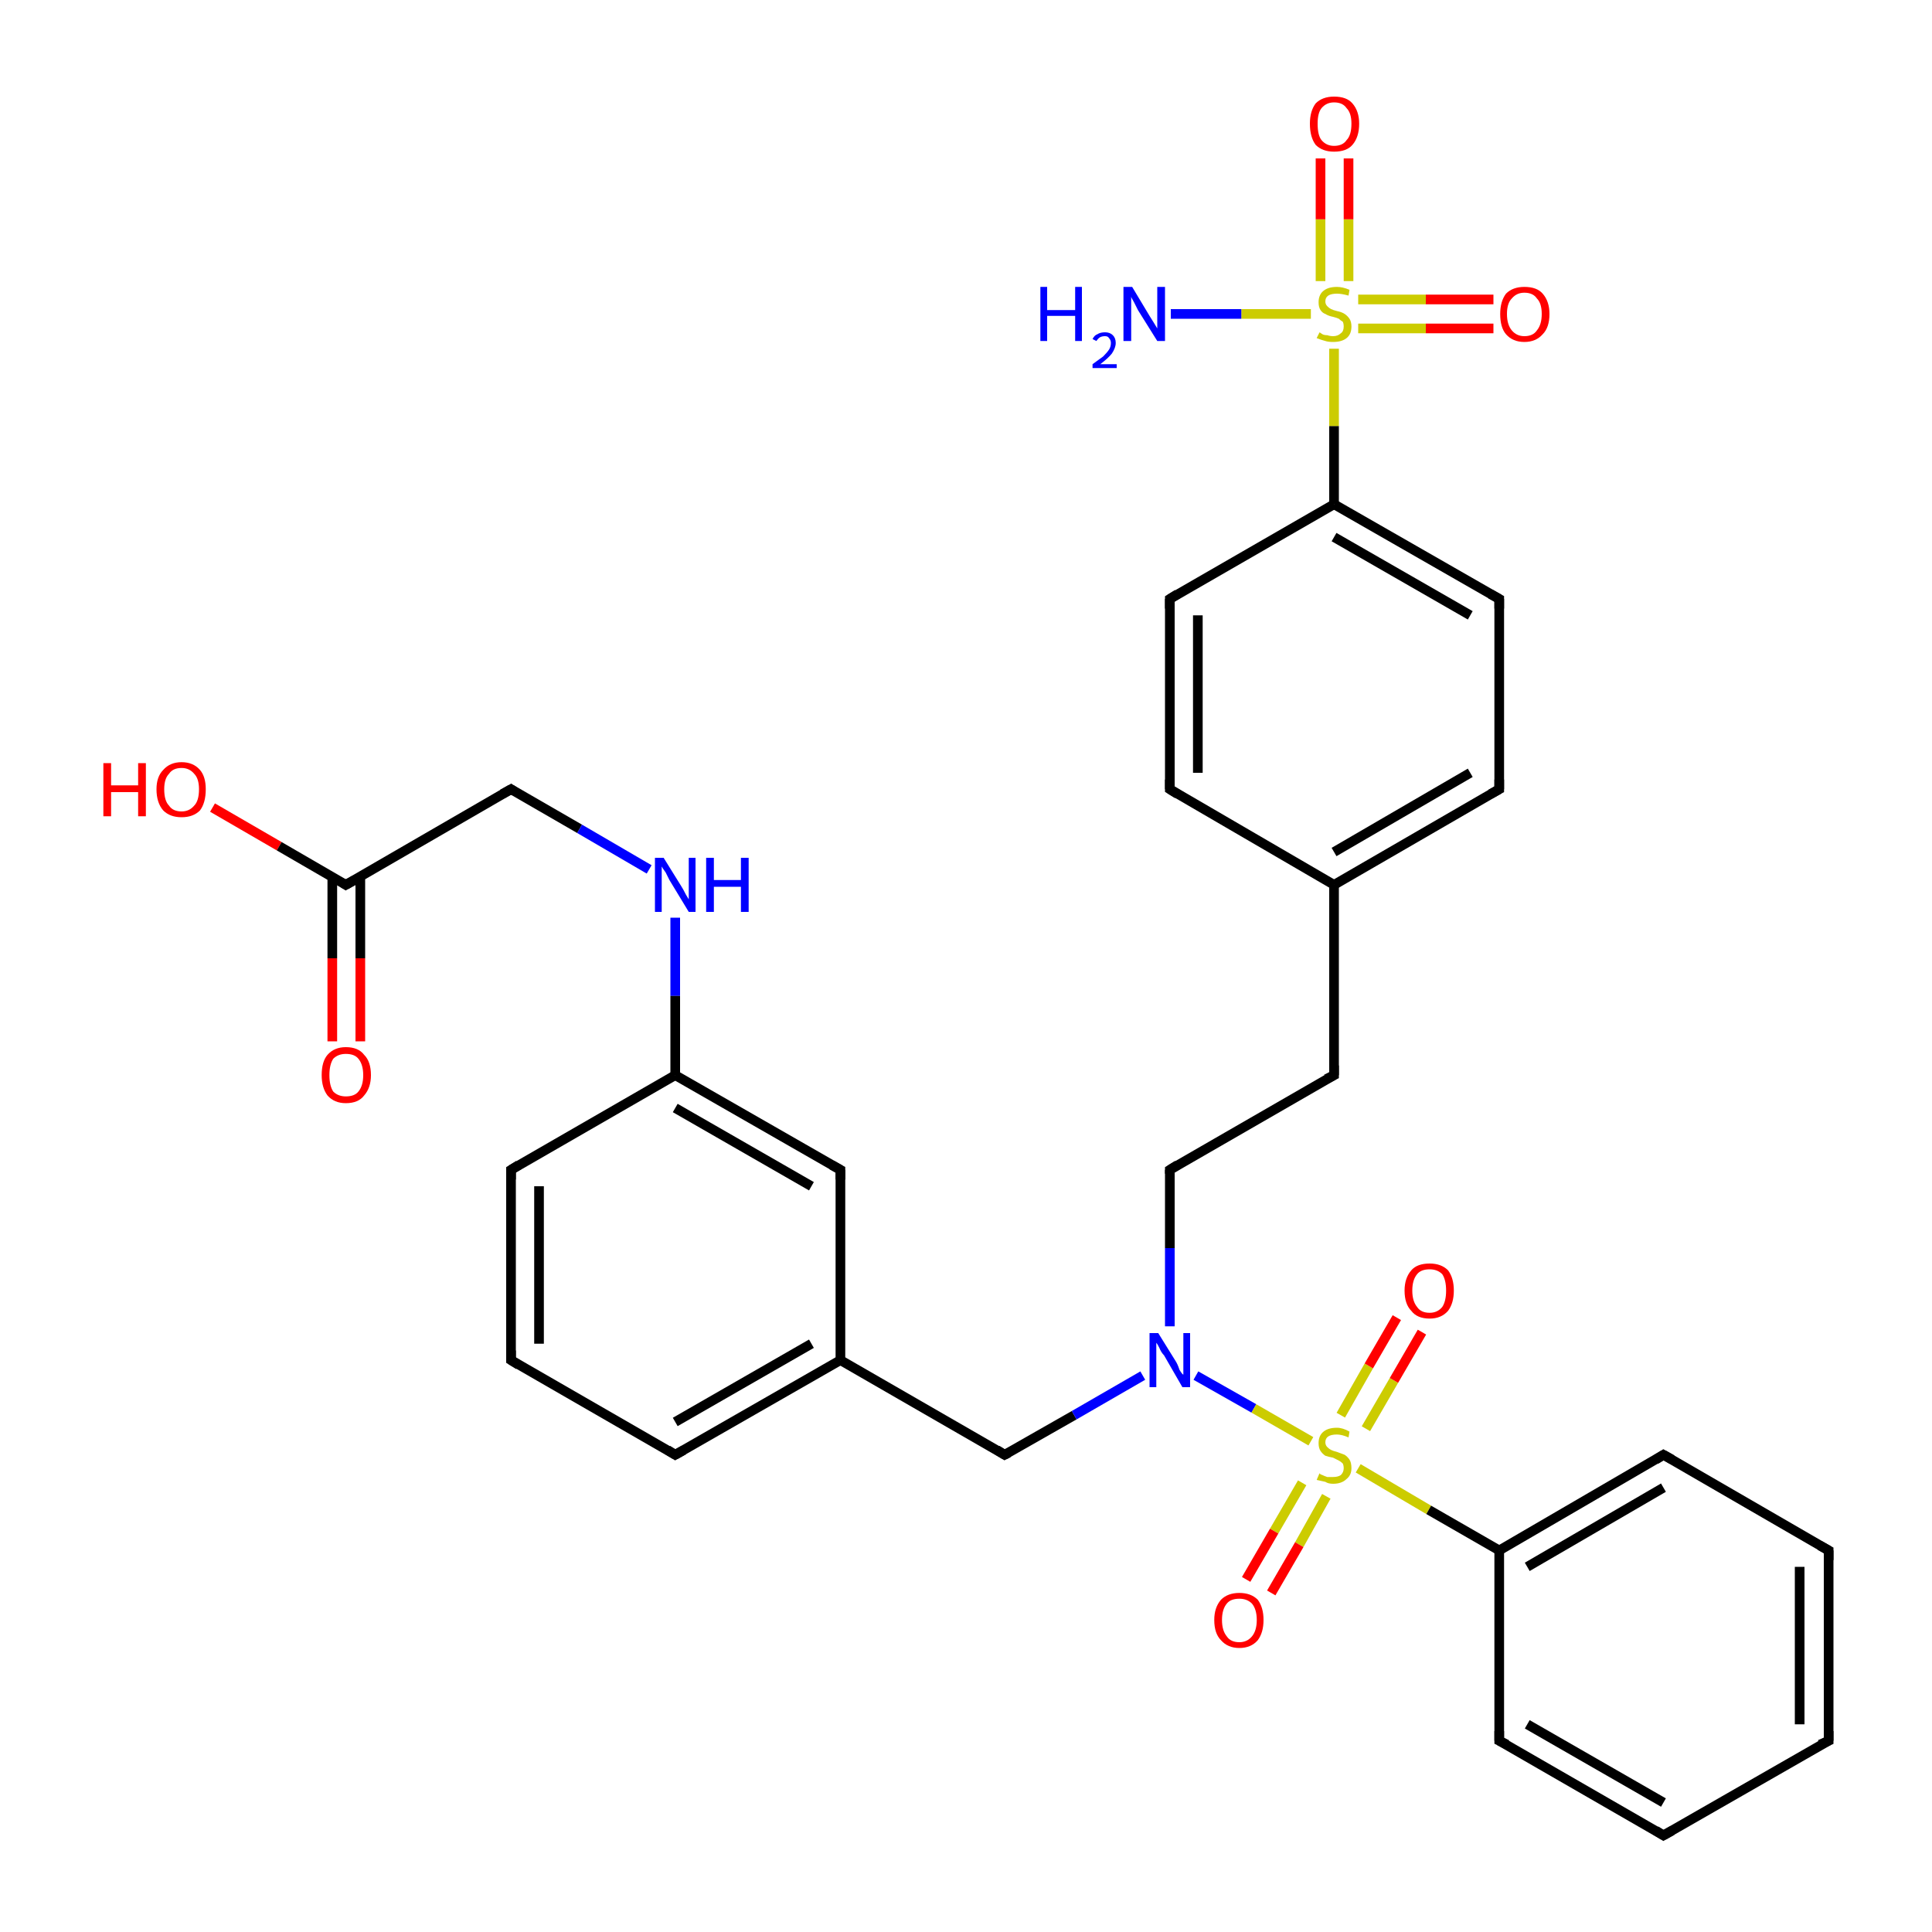 <?xml version='1.0' encoding='iso-8859-1'?>
<svg version='1.1' baseProfile='full'
              xmlns='http://www.w3.org/2000/svg'
                      xmlns:rdkit='http://www.rdkit.org/xml'
                      xmlns:xlink='http://www.w3.org/1999/xlink'
                  xml:space='preserve'
width='200px' height='200px' viewBox='0 0 200 200'>
<!-- END OF HEADER -->
<rect style='opacity:1.0;fill:#FFFFFF;stroke:none' width='200.0' height='200.0' x='0.0' y='0.0'> </rect>
<path class='bond-0 atom-6 atom-0' d='M 22.0,83.6 L 28.9,87.6' style='fill:none;fill-rule:evenodd;stroke:#FF0000;stroke-width:1.0px;stroke-linecap:butt;stroke-linejoin:miter;stroke-opacity:1' />
<path class='bond-0 atom-6 atom-0' d='M 28.9,87.6 L 35.8,91.6' style='fill:none;fill-rule:evenodd;stroke:#000000;stroke-width:1.0px;stroke-linecap:butt;stroke-linejoin:miter;stroke-opacity:1' />
<path class='bond-1 atom-0 atom-1' d='M 35.8,91.6 L 52.9,81.7' style='fill:none;fill-rule:evenodd;stroke:#000000;stroke-width:1.0px;stroke-linecap:butt;stroke-linejoin:miter;stroke-opacity:1' />
<path class='bond-2 atom-1 atom-7' d='M 52.9,81.7 L 60.0,85.8' style='fill:none;fill-rule:evenodd;stroke:#000000;stroke-width:1.0px;stroke-linecap:butt;stroke-linejoin:miter;stroke-opacity:1' />
<path class='bond-2 atom-1 atom-7' d='M 60.0,85.8 L 67.2,90.0' style='fill:none;fill-rule:evenodd;stroke:#0000FF;stroke-width:1.0px;stroke-linecap:butt;stroke-linejoin:miter;stroke-opacity:1' />
<path class='bond-3 atom-7 atom-2' d='M 69.9,95.0 L 69.9,103.1' style='fill:none;fill-rule:evenodd;stroke:#0000FF;stroke-width:1.0px;stroke-linecap:butt;stroke-linejoin:miter;stroke-opacity:1' />
<path class='bond-3 atom-7 atom-2' d='M 69.9,103.1 L 69.9,111.3' style='fill:none;fill-rule:evenodd;stroke:#000000;stroke-width:1.0px;stroke-linecap:butt;stroke-linejoin:miter;stroke-opacity:1' />
<path class='bond-4 atom-2 atom-3' d='M 69.9,111.3 L 87.0,121.1' style='fill:none;fill-rule:evenodd;stroke:#000000;stroke-width:1.0px;stroke-linecap:butt;stroke-linejoin:miter;stroke-opacity:1' />
<path class='bond-4 atom-2 atom-3' d='M 69.9,114.7 L 84.0,122.8' style='fill:none;fill-rule:evenodd;stroke:#000000;stroke-width:1.0px;stroke-linecap:butt;stroke-linejoin:miter;stroke-opacity:1' />
<path class='bond-5 atom-3 atom-8' d='M 87.0,121.1 L 87.0,140.8' style='fill:none;fill-rule:evenodd;stroke:#000000;stroke-width:1.0px;stroke-linecap:butt;stroke-linejoin:miter;stroke-opacity:1' />
<path class='bond-6 atom-8 atom-9' d='M 87.0,140.8 L 104.0,150.6' style='fill:none;fill-rule:evenodd;stroke:#000000;stroke-width:1.0px;stroke-linecap:butt;stroke-linejoin:miter;stroke-opacity:1' />
<path class='bond-7 atom-9 atom-10' d='M 104.0,150.6 L 111.2,146.5' style='fill:none;fill-rule:evenodd;stroke:#000000;stroke-width:1.0px;stroke-linecap:butt;stroke-linejoin:miter;stroke-opacity:1' />
<path class='bond-7 atom-9 atom-10' d='M 111.2,146.5 L 118.3,142.4' style='fill:none;fill-rule:evenodd;stroke:#0000FF;stroke-width:1.0px;stroke-linecap:butt;stroke-linejoin:miter;stroke-opacity:1' />
<path class='bond-8 atom-10 atom-11' d='M 121.1,137.3 L 121.1,129.2' style='fill:none;fill-rule:evenodd;stroke:#0000FF;stroke-width:1.0px;stroke-linecap:butt;stroke-linejoin:miter;stroke-opacity:1' />
<path class='bond-8 atom-10 atom-11' d='M 121.1,129.2 L 121.1,121.1' style='fill:none;fill-rule:evenodd;stroke:#000000;stroke-width:1.0px;stroke-linecap:butt;stroke-linejoin:miter;stroke-opacity:1' />
<path class='bond-9 atom-11 atom-4' d='M 121.1,121.1 L 138.1,111.3' style='fill:none;fill-rule:evenodd;stroke:#000000;stroke-width:1.0px;stroke-linecap:butt;stroke-linejoin:miter;stroke-opacity:1' />
<path class='bond-10 atom-4 atom-12' d='M 138.1,111.3 L 138.1,91.6' style='fill:none;fill-rule:evenodd;stroke:#000000;stroke-width:1.0px;stroke-linecap:butt;stroke-linejoin:miter;stroke-opacity:1' />
<path class='bond-11 atom-12 atom-13' d='M 138.1,91.6 L 155.2,81.7' style='fill:none;fill-rule:evenodd;stroke:#000000;stroke-width:1.0px;stroke-linecap:butt;stroke-linejoin:miter;stroke-opacity:1' />
<path class='bond-11 atom-12 atom-13' d='M 138.1,88.2 L 152.2,80.0' style='fill:none;fill-rule:evenodd;stroke:#000000;stroke-width:1.0px;stroke-linecap:butt;stroke-linejoin:miter;stroke-opacity:1' />
<path class='bond-12 atom-13 atom-14' d='M 155.2,81.7 L 155.2,62.0' style='fill:none;fill-rule:evenodd;stroke:#000000;stroke-width:1.0px;stroke-linecap:butt;stroke-linejoin:miter;stroke-opacity:1' />
<path class='bond-13 atom-14 atom-15' d='M 155.2,62.0 L 138.1,52.2' style='fill:none;fill-rule:evenodd;stroke:#000000;stroke-width:1.0px;stroke-linecap:butt;stroke-linejoin:miter;stroke-opacity:1' />
<path class='bond-13 atom-14 atom-15' d='M 152.2,63.7 L 138.1,55.6' style='fill:none;fill-rule:evenodd;stroke:#000000;stroke-width:1.0px;stroke-linecap:butt;stroke-linejoin:miter;stroke-opacity:1' />
<path class='bond-14 atom-15 atom-16' d='M 138.1,52.2 L 138.1,44.1' style='fill:none;fill-rule:evenodd;stroke:#000000;stroke-width:1.0px;stroke-linecap:butt;stroke-linejoin:miter;stroke-opacity:1' />
<path class='bond-14 atom-15 atom-16' d='M 138.1,44.1 L 138.1,36.1' style='fill:none;fill-rule:evenodd;stroke:#CCCC00;stroke-width:1.0px;stroke-linecap:butt;stroke-linejoin:miter;stroke-opacity:1' />
<path class='bond-15 atom-16 atom-17' d='M 140.6,34.0 L 147.6,34.0' style='fill:none;fill-rule:evenodd;stroke:#CCCC00;stroke-width:1.0px;stroke-linecap:butt;stroke-linejoin:miter;stroke-opacity:1' />
<path class='bond-15 atom-16 atom-17' d='M 147.6,34.0 L 154.6,34.0' style='fill:none;fill-rule:evenodd;stroke:#FF0000;stroke-width:1.0px;stroke-linecap:butt;stroke-linejoin:miter;stroke-opacity:1' />
<path class='bond-15 atom-16 atom-17' d='M 140.6,31.0 L 147.6,31.0' style='fill:none;fill-rule:evenodd;stroke:#CCCC00;stroke-width:1.0px;stroke-linecap:butt;stroke-linejoin:miter;stroke-opacity:1' />
<path class='bond-15 atom-16 atom-17' d='M 147.6,31.0 L 154.6,31.0' style='fill:none;fill-rule:evenodd;stroke:#FF0000;stroke-width:1.0px;stroke-linecap:butt;stroke-linejoin:miter;stroke-opacity:1' />
<path class='bond-16 atom-16 atom-18' d='M 135.7,32.5 L 128.5,32.5' style='fill:none;fill-rule:evenodd;stroke:#CCCC00;stroke-width:1.0px;stroke-linecap:butt;stroke-linejoin:miter;stroke-opacity:1' />
<path class='bond-16 atom-16 atom-18' d='M 128.5,32.5 L 121.2,32.5' style='fill:none;fill-rule:evenodd;stroke:#0000FF;stroke-width:1.0px;stroke-linecap:butt;stroke-linejoin:miter;stroke-opacity:1' />
<path class='bond-17 atom-16 atom-19' d='M 139.6,29.1 L 139.6,22.7' style='fill:none;fill-rule:evenodd;stroke:#CCCC00;stroke-width:1.0px;stroke-linecap:butt;stroke-linejoin:miter;stroke-opacity:1' />
<path class='bond-17 atom-16 atom-19' d='M 139.6,22.7 L 139.6,16.4' style='fill:none;fill-rule:evenodd;stroke:#FF0000;stroke-width:1.0px;stroke-linecap:butt;stroke-linejoin:miter;stroke-opacity:1' />
<path class='bond-17 atom-16 atom-19' d='M 136.7,29.1 L 136.7,22.7' style='fill:none;fill-rule:evenodd;stroke:#CCCC00;stroke-width:1.0px;stroke-linecap:butt;stroke-linejoin:miter;stroke-opacity:1' />
<path class='bond-17 atom-16 atom-19' d='M 136.7,22.7 L 136.7,16.4' style='fill:none;fill-rule:evenodd;stroke:#FF0000;stroke-width:1.0px;stroke-linecap:butt;stroke-linejoin:miter;stroke-opacity:1' />
<path class='bond-18 atom-15 atom-20' d='M 138.1,52.2 L 121.1,62.0' style='fill:none;fill-rule:evenodd;stroke:#000000;stroke-width:1.0px;stroke-linecap:butt;stroke-linejoin:miter;stroke-opacity:1' />
<path class='bond-19 atom-20 atom-5' d='M 121.1,62.0 L 121.1,81.7' style='fill:none;fill-rule:evenodd;stroke:#000000;stroke-width:1.0px;stroke-linecap:butt;stroke-linejoin:miter;stroke-opacity:1' />
<path class='bond-19 atom-20 atom-5' d='M 124.0,63.7 L 124.0,80.0' style='fill:none;fill-rule:evenodd;stroke:#000000;stroke-width:1.0px;stroke-linecap:butt;stroke-linejoin:miter;stroke-opacity:1' />
<path class='bond-20 atom-10 atom-21' d='M 123.8,142.4 L 129.8,145.8' style='fill:none;fill-rule:evenodd;stroke:#0000FF;stroke-width:1.0px;stroke-linecap:butt;stroke-linejoin:miter;stroke-opacity:1' />
<path class='bond-20 atom-10 atom-21' d='M 129.8,145.8 L 135.7,149.2' style='fill:none;fill-rule:evenodd;stroke:#CCCC00;stroke-width:1.0px;stroke-linecap:butt;stroke-linejoin:miter;stroke-opacity:1' />
<path class='bond-21 atom-21 atom-22' d='M 140.6,152.0 L 147.9,156.3' style='fill:none;fill-rule:evenodd;stroke:#CCCC00;stroke-width:1.0px;stroke-linecap:butt;stroke-linejoin:miter;stroke-opacity:1' />
<path class='bond-21 atom-21 atom-22' d='M 147.9,156.3 L 155.2,160.5' style='fill:none;fill-rule:evenodd;stroke:#000000;stroke-width:1.0px;stroke-linecap:butt;stroke-linejoin:miter;stroke-opacity:1' />
<path class='bond-22 atom-22 atom-23' d='M 155.2,160.5 L 172.2,150.6' style='fill:none;fill-rule:evenodd;stroke:#000000;stroke-width:1.0px;stroke-linecap:butt;stroke-linejoin:miter;stroke-opacity:1' />
<path class='bond-22 atom-22 atom-23' d='M 158.1,162.2 L 172.2,154.0' style='fill:none;fill-rule:evenodd;stroke:#000000;stroke-width:1.0px;stroke-linecap:butt;stroke-linejoin:miter;stroke-opacity:1' />
<path class='bond-23 atom-23 atom-24' d='M 172.2,150.6 L 189.3,160.5' style='fill:none;fill-rule:evenodd;stroke:#000000;stroke-width:1.0px;stroke-linecap:butt;stroke-linejoin:miter;stroke-opacity:1' />
<path class='bond-24 atom-24 atom-25' d='M 189.3,160.5 L 189.3,180.2' style='fill:none;fill-rule:evenodd;stroke:#000000;stroke-width:1.0px;stroke-linecap:butt;stroke-linejoin:miter;stroke-opacity:1' />
<path class='bond-24 atom-24 atom-25' d='M 186.3,162.2 L 186.3,178.5' style='fill:none;fill-rule:evenodd;stroke:#000000;stroke-width:1.0px;stroke-linecap:butt;stroke-linejoin:miter;stroke-opacity:1' />
<path class='bond-25 atom-25 atom-26' d='M 189.3,180.2 L 172.2,190.0' style='fill:none;fill-rule:evenodd;stroke:#000000;stroke-width:1.0px;stroke-linecap:butt;stroke-linejoin:miter;stroke-opacity:1' />
<path class='bond-26 atom-26 atom-27' d='M 172.2,190.0 L 155.2,180.2' style='fill:none;fill-rule:evenodd;stroke:#000000;stroke-width:1.0px;stroke-linecap:butt;stroke-linejoin:miter;stroke-opacity:1' />
<path class='bond-26 atom-26 atom-27' d='M 172.2,186.6 L 158.1,178.5' style='fill:none;fill-rule:evenodd;stroke:#000000;stroke-width:1.0px;stroke-linecap:butt;stroke-linejoin:miter;stroke-opacity:1' />
<path class='bond-27 atom-21 atom-28' d='M 134.8,153.5 L 131.9,158.5' style='fill:none;fill-rule:evenodd;stroke:#CCCC00;stroke-width:1.0px;stroke-linecap:butt;stroke-linejoin:miter;stroke-opacity:1' />
<path class='bond-27 atom-21 atom-28' d='M 131.9,158.5 L 129.0,163.5' style='fill:none;fill-rule:evenodd;stroke:#FF0000;stroke-width:1.0px;stroke-linecap:butt;stroke-linejoin:miter;stroke-opacity:1' />
<path class='bond-27 atom-21 atom-28' d='M 137.3,154.9 L 134.5,159.9' style='fill:none;fill-rule:evenodd;stroke:#CCCC00;stroke-width:1.0px;stroke-linecap:butt;stroke-linejoin:miter;stroke-opacity:1' />
<path class='bond-27 atom-21 atom-28' d='M 134.5,159.9 L 131.6,164.9' style='fill:none;fill-rule:evenodd;stroke:#FF0000;stroke-width:1.0px;stroke-linecap:butt;stroke-linejoin:miter;stroke-opacity:1' />
<path class='bond-28 atom-21 atom-29' d='M 141.4,147.9 L 144.3,142.9' style='fill:none;fill-rule:evenodd;stroke:#CCCC00;stroke-width:1.0px;stroke-linecap:butt;stroke-linejoin:miter;stroke-opacity:1' />
<path class='bond-28 atom-21 atom-29' d='M 144.3,142.9 L 147.2,137.9' style='fill:none;fill-rule:evenodd;stroke:#FF0000;stroke-width:1.0px;stroke-linecap:butt;stroke-linejoin:miter;stroke-opacity:1' />
<path class='bond-28 atom-21 atom-29' d='M 138.8,146.5 L 141.7,141.4' style='fill:none;fill-rule:evenodd;stroke:#CCCC00;stroke-width:1.0px;stroke-linecap:butt;stroke-linejoin:miter;stroke-opacity:1' />
<path class='bond-28 atom-21 atom-29' d='M 141.7,141.4 L 144.6,136.4' style='fill:none;fill-rule:evenodd;stroke:#FF0000;stroke-width:1.0px;stroke-linecap:butt;stroke-linejoin:miter;stroke-opacity:1' />
<path class='bond-29 atom-8 atom-30' d='M 87.0,140.8 L 69.9,150.6' style='fill:none;fill-rule:evenodd;stroke:#000000;stroke-width:1.0px;stroke-linecap:butt;stroke-linejoin:miter;stroke-opacity:1' />
<path class='bond-29 atom-8 atom-30' d='M 84.0,139.1 L 69.9,147.2' style='fill:none;fill-rule:evenodd;stroke:#000000;stroke-width:1.0px;stroke-linecap:butt;stroke-linejoin:miter;stroke-opacity:1' />
<path class='bond-30 atom-30 atom-31' d='M 69.9,150.6 L 52.9,140.8' style='fill:none;fill-rule:evenodd;stroke:#000000;stroke-width:1.0px;stroke-linecap:butt;stroke-linejoin:miter;stroke-opacity:1' />
<path class='bond-31 atom-31 atom-32' d='M 52.9,140.8 L 52.9,121.1' style='fill:none;fill-rule:evenodd;stroke:#000000;stroke-width:1.0px;stroke-linecap:butt;stroke-linejoin:miter;stroke-opacity:1' />
<path class='bond-31 atom-31 atom-32' d='M 55.8,139.1 L 55.8,122.8' style='fill:none;fill-rule:evenodd;stroke:#000000;stroke-width:1.0px;stroke-linecap:butt;stroke-linejoin:miter;stroke-opacity:1' />
<path class='bond-32 atom-0 atom-33' d='M 34.4,90.7 L 34.4,99.2' style='fill:none;fill-rule:evenodd;stroke:#000000;stroke-width:1.0px;stroke-linecap:butt;stroke-linejoin:miter;stroke-opacity:1' />
<path class='bond-32 atom-0 atom-33' d='M 34.4,99.2 L 34.4,107.8' style='fill:none;fill-rule:evenodd;stroke:#FF0000;stroke-width:1.0px;stroke-linecap:butt;stroke-linejoin:miter;stroke-opacity:1' />
<path class='bond-32 atom-0 atom-33' d='M 37.3,90.7 L 37.3,99.2' style='fill:none;fill-rule:evenodd;stroke:#000000;stroke-width:1.0px;stroke-linecap:butt;stroke-linejoin:miter;stroke-opacity:1' />
<path class='bond-32 atom-0 atom-33' d='M 37.3,99.2 L 37.3,107.8' style='fill:none;fill-rule:evenodd;stroke:#FF0000;stroke-width:1.0px;stroke-linecap:butt;stroke-linejoin:miter;stroke-opacity:1' />
<path class='bond-33 atom-32 atom-2' d='M 52.9,121.1 L 69.9,111.3' style='fill:none;fill-rule:evenodd;stroke:#000000;stroke-width:1.0px;stroke-linecap:butt;stroke-linejoin:miter;stroke-opacity:1' />
<path class='bond-34 atom-5 atom-12' d='M 121.1,81.7 L 138.1,91.6' style='fill:none;fill-rule:evenodd;stroke:#000000;stroke-width:1.0px;stroke-linecap:butt;stroke-linejoin:miter;stroke-opacity:1' />
<path class='bond-35 atom-27 atom-22' d='M 155.2,180.2 L 155.2,160.5' style='fill:none;fill-rule:evenodd;stroke:#000000;stroke-width:1.0px;stroke-linecap:butt;stroke-linejoin:miter;stroke-opacity:1' />
<path d='M 35.5,91.4 L 35.8,91.6 L 36.7,91.1' style='fill:none;stroke:#000000;stroke-width:1.0px;stroke-linecap:butt;stroke-linejoin:miter;stroke-miterlimit:10;stroke-opacity:1;' />
<path d='M 52.0,82.2 L 52.9,81.7 L 53.2,81.9' style='fill:none;stroke:#000000;stroke-width:1.0px;stroke-linecap:butt;stroke-linejoin:miter;stroke-miterlimit:10;stroke-opacity:1;' />
<path d='M 86.1,120.6 L 87.0,121.1 L 87.0,122.1' style='fill:none;stroke:#000000;stroke-width:1.0px;stroke-linecap:butt;stroke-linejoin:miter;stroke-miterlimit:10;stroke-opacity:1;' />
<path d='M 137.3,111.7 L 138.1,111.3 L 138.1,110.3' style='fill:none;stroke:#000000;stroke-width:1.0px;stroke-linecap:butt;stroke-linejoin:miter;stroke-miterlimit:10;stroke-opacity:1;' />
<path d='M 121.1,80.7 L 121.1,81.7 L 121.9,82.2' style='fill:none;stroke:#000000;stroke-width:1.0px;stroke-linecap:butt;stroke-linejoin:miter;stroke-miterlimit:10;stroke-opacity:1;' />
<path d='M 103.2,150.1 L 104.0,150.6 L 104.4,150.4' style='fill:none;stroke:#000000;stroke-width:1.0px;stroke-linecap:butt;stroke-linejoin:miter;stroke-miterlimit:10;stroke-opacity:1;' />
<path d='M 121.1,121.5 L 121.1,121.1 L 121.9,120.6' style='fill:none;stroke:#000000;stroke-width:1.0px;stroke-linecap:butt;stroke-linejoin:miter;stroke-miterlimit:10;stroke-opacity:1;' />
<path d='M 154.3,82.2 L 155.2,81.7 L 155.2,80.7' style='fill:none;stroke:#000000;stroke-width:1.0px;stroke-linecap:butt;stroke-linejoin:miter;stroke-miterlimit:10;stroke-opacity:1;' />
<path d='M 155.2,63.0 L 155.2,62.0 L 154.3,61.5' style='fill:none;stroke:#000000;stroke-width:1.0px;stroke-linecap:butt;stroke-linejoin:miter;stroke-miterlimit:10;stroke-opacity:1;' />
<path d='M 121.9,61.5 L 121.1,62.0 L 121.1,63.0' style='fill:none;stroke:#000000;stroke-width:1.0px;stroke-linecap:butt;stroke-linejoin:miter;stroke-miterlimit:10;stroke-opacity:1;' />
<path d='M 171.4,151.1 L 172.2,150.6 L 173.1,151.1' style='fill:none;stroke:#000000;stroke-width:1.0px;stroke-linecap:butt;stroke-linejoin:miter;stroke-miterlimit:10;stroke-opacity:1;' />
<path d='M 188.4,160.0 L 189.3,160.5 L 189.3,161.5' style='fill:none;stroke:#000000;stroke-width:1.0px;stroke-linecap:butt;stroke-linejoin:miter;stroke-miterlimit:10;stroke-opacity:1;' />
<path d='M 189.3,179.2 L 189.3,180.2 L 188.4,180.6' style='fill:none;stroke:#000000;stroke-width:1.0px;stroke-linecap:butt;stroke-linejoin:miter;stroke-miterlimit:10;stroke-opacity:1;' />
<path d='M 173.1,189.5 L 172.2,190.0 L 171.4,189.5' style='fill:none;stroke:#000000;stroke-width:1.0px;stroke-linecap:butt;stroke-linejoin:miter;stroke-miterlimit:10;stroke-opacity:1;' />
<path d='M 156.0,180.6 L 155.2,180.2 L 155.2,179.2' style='fill:none;stroke:#000000;stroke-width:1.0px;stroke-linecap:butt;stroke-linejoin:miter;stroke-miterlimit:10;stroke-opacity:1;' />
<path d='M 70.8,150.1 L 69.9,150.6 L 69.1,150.1' style='fill:none;stroke:#000000;stroke-width:1.0px;stroke-linecap:butt;stroke-linejoin:miter;stroke-miterlimit:10;stroke-opacity:1;' />
<path d='M 53.7,141.3 L 52.9,140.8 L 52.9,139.8' style='fill:none;stroke:#000000;stroke-width:1.0px;stroke-linecap:butt;stroke-linejoin:miter;stroke-miterlimit:10;stroke-opacity:1;' />
<path d='M 52.9,122.1 L 52.9,121.1 L 53.7,120.6' style='fill:none;stroke:#000000;stroke-width:1.0px;stroke-linecap:butt;stroke-linejoin:miter;stroke-miterlimit:10;stroke-opacity:1;' />
<path class='atom-6' d='M 10.7 79.0
L 11.5 79.0
L 11.5 81.3
L 14.3 81.3
L 14.3 79.0
L 15.1 79.0
L 15.1 84.5
L 14.3 84.5
L 14.3 82.0
L 11.5 82.0
L 11.5 84.5
L 10.7 84.5
L 10.7 79.0
' fill='#FF0000'/>
<path class='atom-6' d='M 16.2 81.7
Q 16.2 80.4, 16.9 79.7
Q 17.6 78.9, 18.8 78.9
Q 20.0 78.9, 20.7 79.7
Q 21.3 80.4, 21.3 81.7
Q 21.3 83.1, 20.7 83.9
Q 20.0 84.6, 18.8 84.6
Q 17.6 84.6, 16.9 83.9
Q 16.2 83.1, 16.2 81.7
M 18.8 84.0
Q 19.6 84.0, 20.1 83.4
Q 20.6 82.9, 20.6 81.7
Q 20.6 80.6, 20.1 80.1
Q 19.6 79.5, 18.8 79.5
Q 17.9 79.5, 17.5 80.1
Q 17.0 80.6, 17.0 81.7
Q 17.0 82.9, 17.5 83.4
Q 17.9 84.0, 18.8 84.0
' fill='#FF0000'/>
<path class='atom-7' d='M 68.7 88.8
L 70.5 91.7
Q 70.7 92.0, 71.0 92.6
Q 71.3 93.1, 71.3 93.1
L 71.3 88.8
L 72.0 88.8
L 72.0 94.4
L 71.3 94.4
L 69.3 91.1
Q 69.1 90.7, 68.9 90.3
Q 68.6 89.9, 68.5 89.7
L 68.5 94.4
L 67.8 94.4
L 67.8 88.8
L 68.7 88.8
' fill='#0000FF'/>
<path class='atom-7' d='M 73.1 88.8
L 73.9 88.8
L 73.9 91.1
L 76.7 91.1
L 76.7 88.8
L 77.5 88.8
L 77.5 94.4
L 76.7 94.4
L 76.7 91.8
L 73.9 91.8
L 73.9 94.4
L 73.1 94.4
L 73.1 88.8
' fill='#0000FF'/>
<path class='atom-10' d='M 119.9 138.0
L 121.7 140.9
Q 121.9 141.2, 122.1 141.8
Q 122.4 142.3, 122.5 142.3
L 122.5 138.0
L 123.2 138.0
L 123.2 143.6
L 122.4 143.6
L 120.5 140.3
Q 120.2 140.0, 120.0 139.5
Q 119.8 139.1, 119.7 139.0
L 119.7 143.6
L 119.0 143.6
L 119.0 138.0
L 119.9 138.0
' fill='#0000FF'/>
<path class='atom-16' d='M 136.6 34.4
Q 136.6 34.4, 136.9 34.6
Q 137.1 34.7, 137.4 34.7
Q 137.7 34.8, 138.0 34.8
Q 138.5 34.8, 138.8 34.5
Q 139.1 34.3, 139.1 33.8
Q 139.1 33.5, 139.0 33.3
Q 138.8 33.2, 138.6 33.0
Q 138.4 32.9, 138.0 32.8
Q 137.5 32.7, 137.2 32.5
Q 136.9 32.4, 136.7 32.1
Q 136.5 31.8, 136.5 31.3
Q 136.5 30.6, 136.9 30.2
Q 137.4 29.7, 138.4 29.7
Q 139.0 29.7, 139.7 30.0
L 139.6 30.6
Q 138.9 30.4, 138.4 30.4
Q 137.8 30.4, 137.5 30.6
Q 137.2 30.8, 137.2 31.2
Q 137.2 31.5, 137.4 31.7
Q 137.6 31.9, 137.8 32.0
Q 138.0 32.1, 138.4 32.2
Q 138.9 32.3, 139.2 32.5
Q 139.5 32.7, 139.7 33.0
Q 139.9 33.3, 139.9 33.8
Q 139.9 34.6, 139.4 35.0
Q 138.9 35.4, 138.0 35.4
Q 137.5 35.4, 137.2 35.3
Q 136.8 35.2, 136.3 35.0
L 136.6 34.4
' fill='#CCCC00'/>
<path class='atom-17' d='M 155.3 32.5
Q 155.3 31.2, 155.9 30.4
Q 156.6 29.7, 157.8 29.7
Q 159.1 29.7, 159.7 30.4
Q 160.4 31.2, 160.4 32.5
Q 160.4 33.9, 159.7 34.6
Q 159.0 35.4, 157.8 35.4
Q 156.6 35.4, 155.9 34.6
Q 155.3 33.9, 155.3 32.5
M 157.8 34.8
Q 158.7 34.8, 159.1 34.2
Q 159.6 33.6, 159.6 32.5
Q 159.6 31.4, 159.1 30.9
Q 158.7 30.3, 157.8 30.3
Q 157.0 30.3, 156.5 30.9
Q 156.0 31.4, 156.0 32.5
Q 156.0 33.6, 156.5 34.2
Q 157.0 34.8, 157.8 34.8
' fill='#FF0000'/>
<path class='atom-18' d='M 107.7 29.7
L 108.4 29.7
L 108.4 32.1
L 111.3 32.1
L 111.3 29.7
L 112.0 29.7
L 112.0 35.3
L 111.3 35.3
L 111.3 32.7
L 108.4 32.7
L 108.4 35.3
L 107.7 35.3
L 107.7 29.7
' fill='#0000FF'/>
<path class='atom-18' d='M 113.1 35.1
Q 113.3 34.7, 113.6 34.6
Q 113.9 34.4, 114.4 34.4
Q 114.9 34.4, 115.2 34.7
Q 115.5 35.0, 115.5 35.5
Q 115.5 36.0, 115.1 36.6
Q 114.7 37.1, 113.9 37.7
L 115.6 37.7
L 115.6 38.1
L 113.1 38.1
L 113.1 37.7
Q 113.8 37.2, 114.2 36.9
Q 114.6 36.5, 114.8 36.2
Q 115.0 35.9, 115.0 35.5
Q 115.0 35.2, 114.8 35.0
Q 114.7 34.8, 114.4 34.8
Q 114.1 34.8, 113.9 34.9
Q 113.7 35.0, 113.5 35.3
L 113.1 35.1
' fill='#0000FF'/>
<path class='atom-18' d='M 117.2 29.7
L 119.0 32.7
Q 119.2 33.0, 119.5 33.5
Q 119.8 34.0, 119.8 34.0
L 119.8 29.7
L 120.6 29.7
L 120.6 35.3
L 119.8 35.3
L 117.8 32.1
Q 117.6 31.7, 117.4 31.3
Q 117.1 30.8, 117.1 30.7
L 117.1 35.3
L 116.3 35.3
L 116.3 29.7
L 117.2 29.7
' fill='#0000FF'/>
<path class='atom-19' d='M 135.6 12.8
Q 135.6 11.5, 136.2 10.7
Q 136.9 10.0, 138.1 10.0
Q 139.4 10.0, 140.0 10.7
Q 140.7 11.5, 140.7 12.8
Q 140.7 14.2, 140.0 15.0
Q 139.4 15.7, 138.1 15.7
Q 136.9 15.7, 136.2 15.0
Q 135.6 14.2, 135.6 12.8
M 138.1 15.1
Q 139.0 15.1, 139.4 14.5
Q 139.9 14.0, 139.9 12.8
Q 139.9 11.7, 139.4 11.2
Q 139.0 10.6, 138.1 10.6
Q 137.3 10.6, 136.8 11.2
Q 136.4 11.7, 136.4 12.8
Q 136.4 14.0, 136.8 14.5
Q 137.3 15.1, 138.1 15.1
' fill='#FF0000'/>
<path class='atom-21' d='M 136.6 152.5
Q 136.6 152.6, 136.9 152.7
Q 137.1 152.8, 137.4 152.9
Q 137.7 152.9, 138.0 152.9
Q 138.5 152.9, 138.8 152.7
Q 139.1 152.4, 139.1 152.0
Q 139.1 151.7, 139.0 151.5
Q 138.8 151.3, 138.6 151.2
Q 138.4 151.1, 138.0 150.9
Q 137.5 150.8, 137.2 150.7
Q 136.9 150.5, 136.7 150.2
Q 136.5 149.9, 136.5 149.4
Q 136.5 148.7, 136.9 148.3
Q 137.4 147.8, 138.4 147.8
Q 139.0 147.8, 139.7 148.2
L 139.6 148.8
Q 138.9 148.5, 138.4 148.5
Q 137.8 148.5, 137.5 148.7
Q 137.2 148.9, 137.2 149.3
Q 137.2 149.6, 137.4 149.8
Q 137.6 150.0, 137.8 150.1
Q 138.0 150.2, 138.4 150.3
Q 138.9 150.5, 139.2 150.6
Q 139.5 150.8, 139.7 151.1
Q 139.9 151.4, 139.9 152.0
Q 139.9 152.7, 139.4 153.1
Q 138.9 153.6, 138.0 153.6
Q 137.5 153.6, 137.2 153.4
Q 136.8 153.3, 136.3 153.2
L 136.6 152.5
' fill='#CCCC00'/>
<path class='atom-28' d='M 125.7 167.7
Q 125.7 166.4, 126.4 165.6
Q 127.1 164.9, 128.3 164.9
Q 129.5 164.9, 130.2 165.6
Q 130.8 166.4, 130.8 167.7
Q 130.8 169.0, 130.2 169.8
Q 129.5 170.6, 128.3 170.6
Q 127.1 170.6, 126.4 169.8
Q 125.7 169.1, 125.7 167.7
M 128.3 170.0
Q 129.1 170.0, 129.6 169.4
Q 130.1 168.8, 130.1 167.7
Q 130.1 166.6, 129.6 166.0
Q 129.1 165.5, 128.3 165.5
Q 127.4 165.5, 127.0 166.0
Q 126.5 166.6, 126.5 167.7
Q 126.5 168.8, 127.0 169.4
Q 127.4 170.0, 128.3 170.0
' fill='#FF0000'/>
<path class='atom-29' d='M 145.4 133.6
Q 145.4 132.3, 146.1 131.5
Q 146.7 130.8, 148.0 130.8
Q 149.2 130.8, 149.9 131.5
Q 150.5 132.3, 150.5 133.6
Q 150.5 134.9, 149.9 135.7
Q 149.2 136.5, 148.0 136.5
Q 146.7 136.5, 146.1 135.7
Q 145.4 135.0, 145.4 133.6
M 148.0 135.9
Q 148.8 135.9, 149.3 135.3
Q 149.7 134.7, 149.7 133.6
Q 149.7 132.5, 149.3 131.9
Q 148.8 131.4, 148.0 131.4
Q 147.1 131.4, 146.7 131.9
Q 146.2 132.5, 146.2 133.6
Q 146.2 134.7, 146.7 135.3
Q 147.1 135.9, 148.0 135.9
' fill='#FF0000'/>
<path class='atom-33' d='M 33.3 111.3
Q 33.3 109.9, 33.9 109.2
Q 34.6 108.4, 35.8 108.4
Q 37.1 108.4, 37.7 109.2
Q 38.4 109.9, 38.4 111.3
Q 38.4 112.6, 37.7 113.4
Q 37.1 114.2, 35.8 114.2
Q 34.6 114.2, 33.9 113.4
Q 33.3 112.6, 33.3 111.3
M 35.8 113.5
Q 36.7 113.5, 37.1 113.0
Q 37.6 112.4, 37.6 111.3
Q 37.6 110.2, 37.1 109.6
Q 36.7 109.1, 35.8 109.1
Q 35.0 109.1, 34.5 109.6
Q 34.1 110.2, 34.1 111.3
Q 34.1 112.4, 34.5 113.0
Q 35.0 113.5, 35.8 113.5
' fill='#FF0000'/>
</svg>
